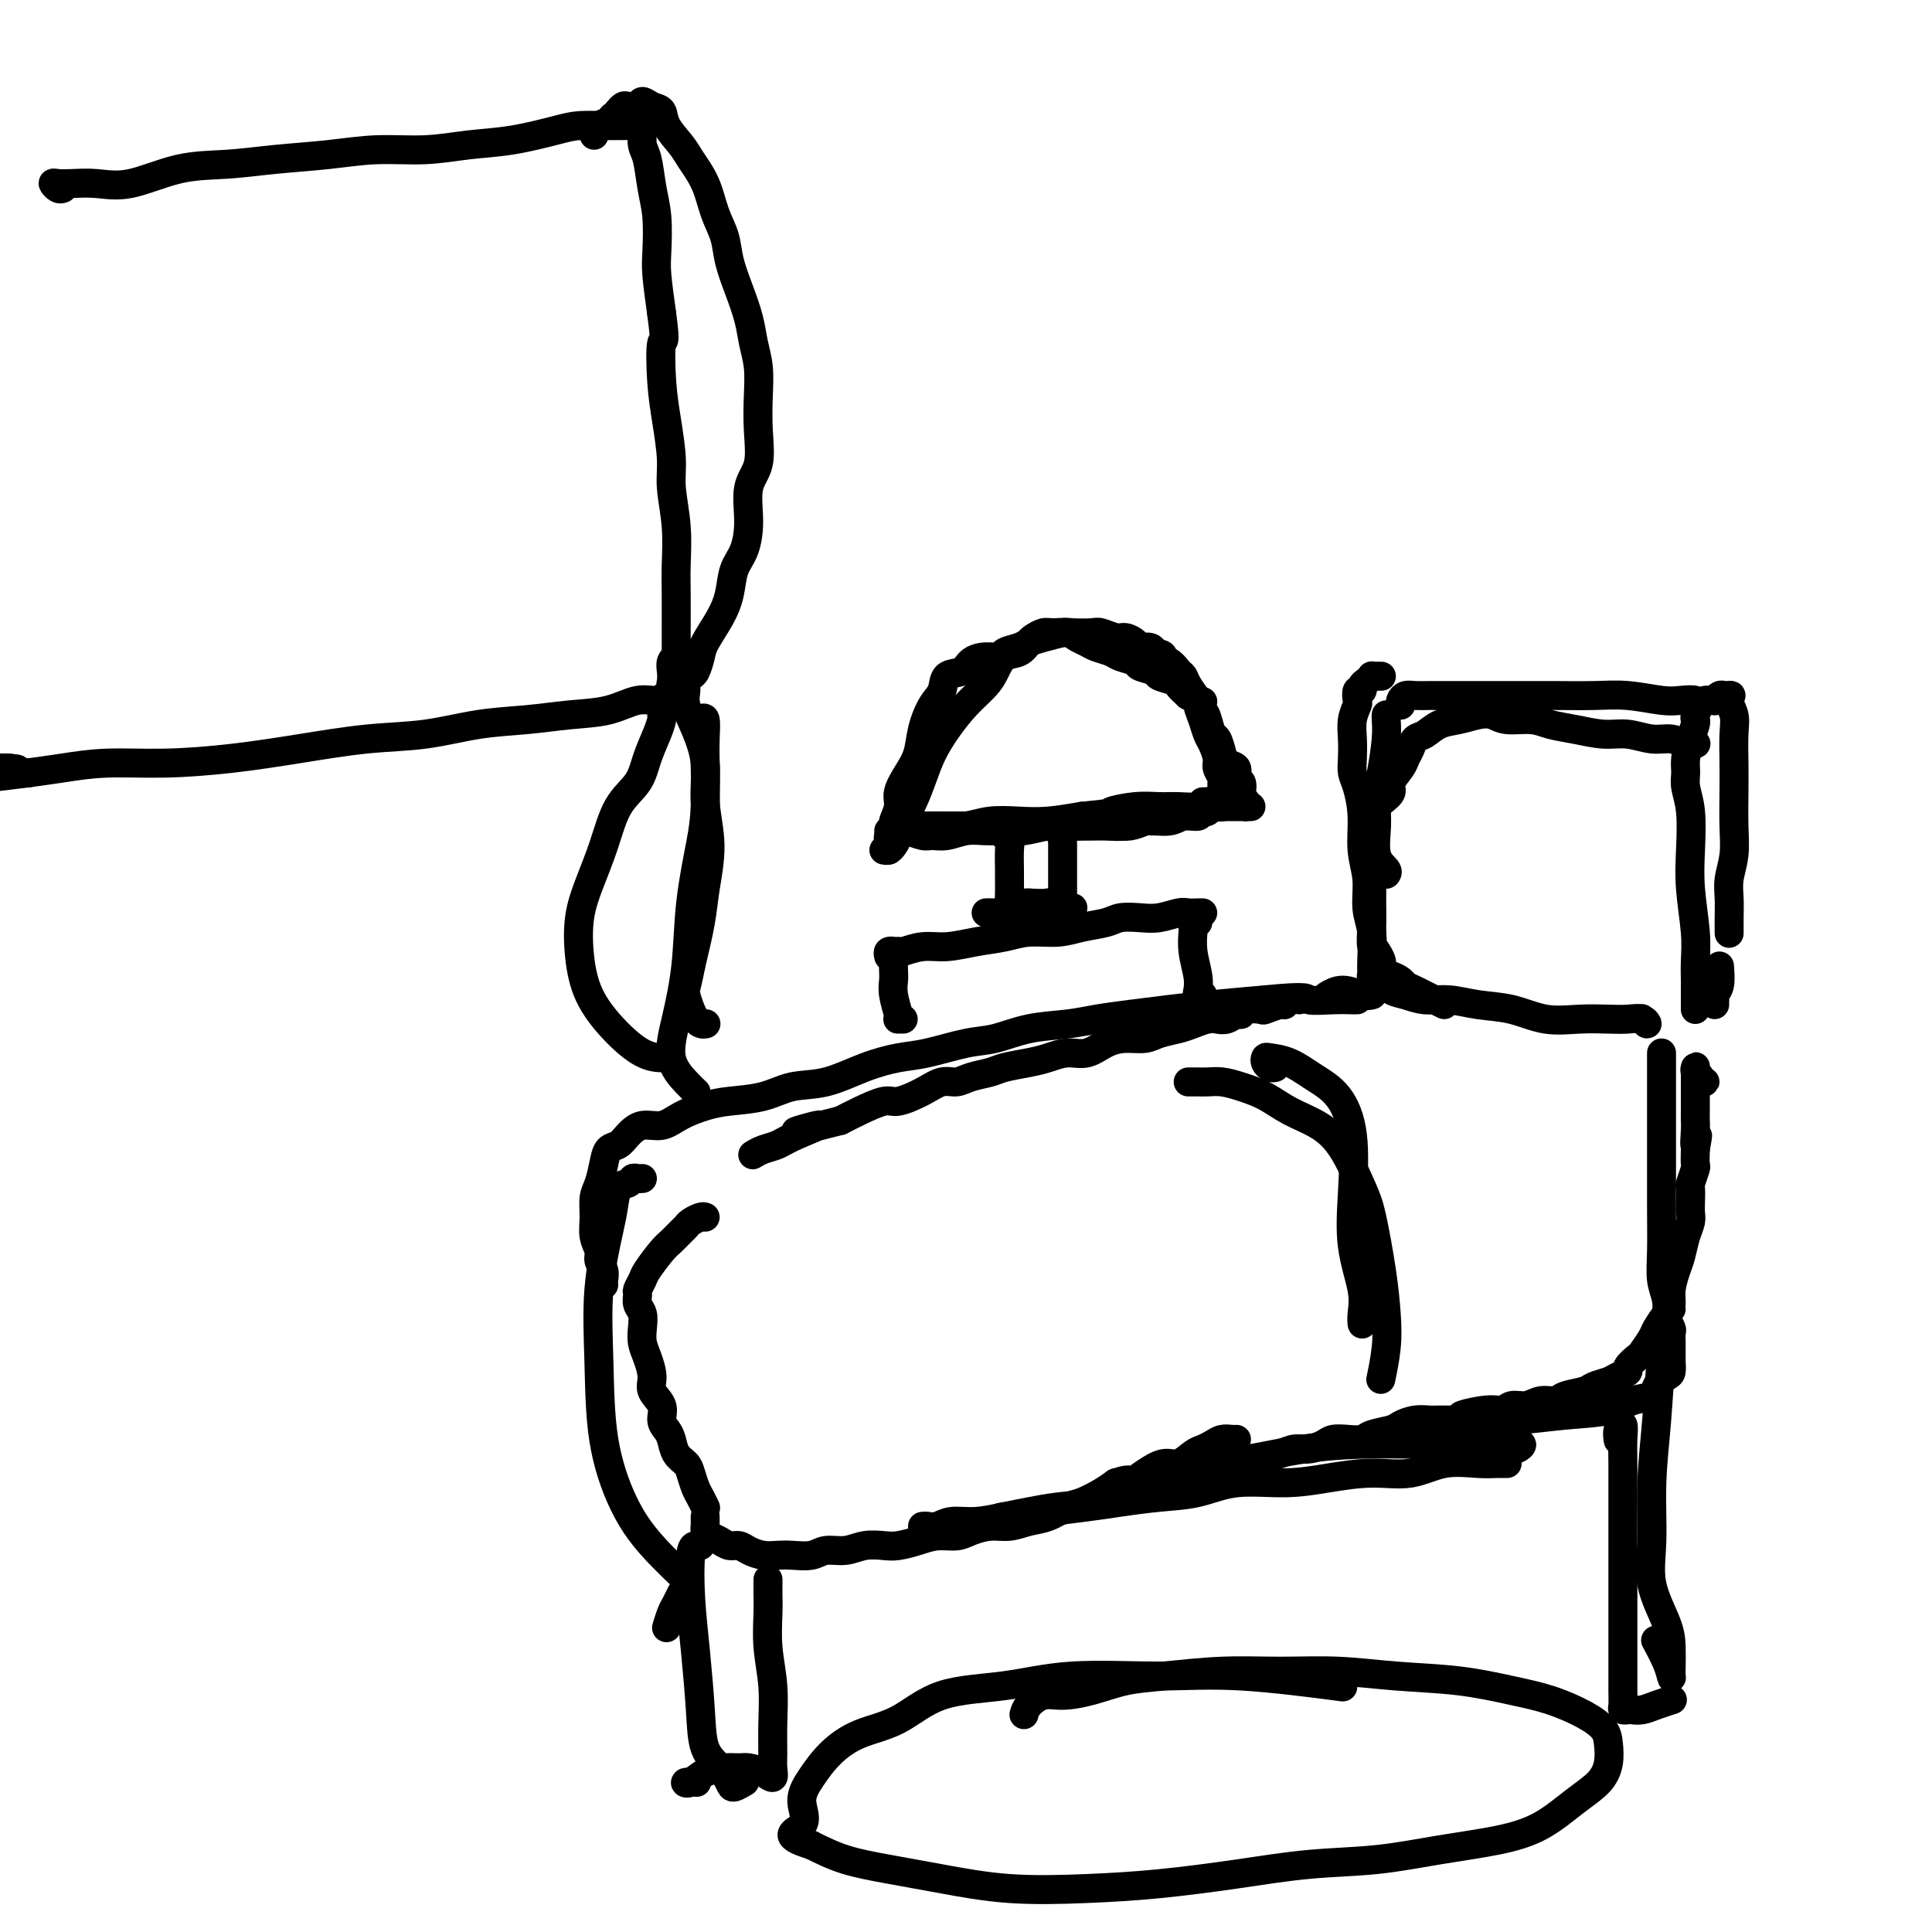 <svg viewBox='0 0 400 400' version='1.1' xmlns='http://www.w3.org/2000/svg' xmlns:xlink='http://www.w3.org/1999/xlink'><g fill='none' stroke='#000000' stroke-width='6' stroke-linecap='round' stroke-linejoin='round'><path d='M285,203c0.114,-0.409 0.228,-0.818 0,-1c-0.228,-0.182 -0.797,-0.136 -1,0c-0.203,0.136 -0.039,0.362 0,0c0.039,-0.362 -0.046,-1.312 0,-3c0.046,-1.688 0.223,-4.116 0,-6c-0.223,-1.884 -0.847,-3.225 -1,-5c-0.153,-1.775 0.166,-3.984 0,-6c-0.166,-2.016 -0.815,-3.841 -1,-6c-0.185,-2.159 0.094,-4.653 0,-7c-0.094,-2.347 -0.562,-4.546 -1,-6c-0.438,-1.454 -0.846,-2.162 -1,-3c-0.154,-0.838 -0.055,-1.806 0,-3c0.055,-1.194 0.066,-2.615 0,-4c-0.066,-1.385 -0.210,-2.734 0,-4c0.210,-1.266 0.773,-2.447 1,-3c0.227,-0.553 0.116,-0.477 0,-1c-0.116,-0.523 -0.237,-1.647 0,-2c0.237,-0.353 0.833,0.063 1,0c0.167,-0.063 -0.096,-0.605 0,-1c0.096,-0.395 0.551,-0.642 1,-1c0.449,-0.358 0.891,-0.828 1,-1c0.109,-0.172 -0.115,-0.046 0,0c0.115,0.046 0.569,0.012 1,0c0.431,-0.012 0.837,-0.004 1,0c0.163,0.004 0.081,0.002 0,0'/><path d='M287,148c-0.022,0.141 -0.044,0.282 0,1c0.044,0.718 0.153,2.012 0,4c-0.153,1.988 -0.569,4.669 -1,7c-0.431,2.331 -0.876,4.313 -1,6c-0.124,1.687 0.072,3.079 0,5c-0.072,1.921 -0.411,4.371 0,6c0.411,1.629 1.572,2.439 2,3c0.428,0.561 0.122,0.875 0,1c-0.122,0.125 -0.061,0.063 0,0'/><path d='M285,178c-0.423,0.594 -0.846,1.188 -1,2c-0.154,0.812 -0.037,1.841 0,3c0.037,1.159 -0.004,2.449 0,4c0.004,1.551 0.054,3.365 0,5c-0.054,1.635 -0.211,3.093 0,4c0.211,0.907 0.788,1.264 1,2c0.212,0.736 0.057,1.852 0,2c-0.057,0.148 -0.016,-0.672 0,-1c0.016,-0.328 0.008,-0.164 0,0'/><path d='M285,197c-0.113,-0.174 -0.226,-0.348 0,0c0.226,0.348 0.793,1.217 1,2c0.207,0.783 0.056,1.480 0,2c-0.056,0.520 -0.016,0.863 0,1c0.016,0.137 0.008,0.069 0,0'/><path d='M351,209c-0.000,-0.446 -0.000,-0.893 0,-1c0.000,-0.107 0.000,0.124 0,0c-0.000,-0.124 -0.000,-0.605 0,-1c0.000,-0.395 0.001,-0.706 0,-1c-0.001,-0.294 -0.004,-0.572 0,-1c0.004,-0.428 0.015,-1.006 0,-2c-0.015,-0.994 -0.056,-2.404 0,-4c0.056,-1.596 0.207,-3.379 0,-6c-0.207,-2.621 -0.773,-6.081 -1,-9c-0.227,-2.919 -0.114,-5.298 0,-8c0.114,-2.702 0.229,-5.727 0,-8c-0.229,-2.273 -0.804,-3.793 -1,-5c-0.196,-1.207 -0.014,-2.102 0,-3c0.014,-0.898 -0.141,-1.798 0,-3c0.141,-1.202 0.577,-2.707 1,-4c0.423,-1.293 0.834,-2.375 1,-3c0.166,-0.625 0.086,-0.794 0,-1c-0.086,-0.206 -0.177,-0.448 0,-1c0.177,-0.552 0.621,-1.415 1,-2c0.379,-0.585 0.693,-0.893 1,-1c0.307,-0.107 0.607,-0.015 1,0c0.393,0.015 0.879,-0.049 1,0c0.121,0.049 -0.122,0.209 0,0c0.122,-0.209 0.610,-0.787 1,-1c0.390,-0.213 0.683,-0.061 1,0c0.317,0.061 0.659,0.030 1,0'/><path d='M358,144c0.868,-0.221 0.036,0.227 0,1c-0.036,0.773 0.722,1.871 1,3c0.278,1.129 0.075,2.289 0,4c-0.075,1.711 -0.024,3.973 0,6c0.024,2.027 0.021,3.819 0,6c-0.021,2.181 -0.058,4.750 0,7c0.058,2.250 0.212,4.180 0,6c-0.212,1.820 -0.789,3.531 -1,5c-0.211,1.469 -0.057,2.695 0,4c0.057,1.305 0.015,2.690 0,4c-0.015,1.310 -0.004,2.545 0,3c0.004,0.455 0.001,0.130 0,0c-0.001,-0.130 -0.001,-0.065 0,0'/><path d='M356,200c0.113,1.497 0.226,2.994 0,4c-0.226,1.006 -0.793,1.520 -1,2c-0.207,0.480 -0.056,0.927 0,1c0.056,0.073 0.015,-0.228 0,0c-0.015,0.228 -0.004,0.984 0,1c0.004,0.016 0.001,-0.710 0,-1c-0.001,-0.290 -0.001,-0.145 0,0'/><path d='M299,208c-0.664,-0.333 -1.329,-0.666 -2,-1c-0.671,-0.334 -1.349,-0.668 -2,-1c-0.651,-0.332 -1.274,-0.662 -2,-1c-0.726,-0.338 -1.556,-0.682 -2,-1c-0.444,-0.318 -0.501,-0.608 -1,-1c-0.499,-0.392 -1.441,-0.886 -2,-1c-0.559,-0.114 -0.736,0.154 -1,0c-0.264,-0.154 -0.615,-0.728 -1,-1c-0.385,-0.272 -0.802,-0.242 -1,0c-0.198,0.242 -0.175,0.696 0,1c0.175,0.304 0.502,0.459 1,1c0.498,0.541 1.166,1.469 2,2c0.834,0.531 1.834,0.666 3,1c1.166,0.334 2.497,0.868 4,1c1.503,0.132 3.177,-0.136 5,0c1.823,0.136 3.796,0.677 6,1c2.204,0.323 4.638,0.427 7,1c2.362,0.573 4.653,1.616 7,2c2.347,0.384 4.749,0.108 7,0c2.251,-0.108 4.351,-0.047 6,0c1.649,0.047 2.848,0.079 4,0c1.152,-0.079 2.256,-0.270 3,0c0.744,0.270 1.127,1.000 1,1c-0.127,-0.000 -0.765,-0.731 -1,-1c-0.235,-0.269 -0.067,-0.077 0,0c0.067,0.077 0.034,0.038 0,0'/><path d='M269,207c-0.739,-0.121 -1.477,-0.242 -2,0c-0.523,0.242 -0.830,0.848 -1,1c-0.170,0.152 -0.203,-0.152 -1,0c-0.797,0.152 -2.359,0.758 -3,1c-0.641,0.242 -0.360,0.121 -1,0c-0.640,-0.121 -2.202,-0.243 -3,0c-0.798,0.243 -0.832,0.849 -1,1c-0.168,0.151 -0.471,-0.153 -1,0c-0.529,0.153 -1.284,0.762 -2,1c-0.716,0.238 -1.392,0.105 -2,0c-0.608,-0.105 -1.148,-0.182 -2,0c-0.852,0.182 -2.016,0.623 -3,1c-0.984,0.377 -1.788,0.691 -3,1c-1.212,0.309 -2.830,0.612 -4,1c-1.170,0.388 -1.891,0.860 -3,1c-1.109,0.140 -2.607,-0.050 -4,0c-1.393,0.050 -2.681,0.342 -4,1c-1.319,0.658 -2.668,1.682 -4,2c-1.332,0.318 -2.648,-0.069 -4,0c-1.352,0.069 -2.739,0.596 -4,1c-1.261,0.404 -2.396,0.687 -4,1c-1.604,0.313 -3.678,0.657 -5,1c-1.322,0.343 -1.892,0.686 -3,1c-1.108,0.314 -2.755,0.600 -4,1c-1.245,0.400 -2.088,0.915 -3,1c-0.912,0.085 -1.892,-0.258 -3,0c-1.108,0.258 -2.344,1.119 -4,2c-1.656,0.881 -3.733,1.783 -5,2c-1.267,0.217 -1.726,-0.249 -3,0c-1.274,0.249 -3.364,1.214 -5,2c-1.636,0.786 -2.818,1.393 -4,2'/><path d='M174,232c-15.641,4.002 -7.242,1.507 -5,1c2.242,-0.507 -1.673,0.975 -4,2c-2.327,1.025 -3.067,1.594 -4,2c-0.933,0.406 -2.059,0.648 -3,1c-0.941,0.352 -1.697,0.815 -2,1c-0.303,0.185 -0.151,0.093 0,0'/><path d='M146,252c-0.222,-0.087 -0.444,-0.175 -1,0c-0.556,0.175 -1.446,0.611 -2,1c-0.554,0.389 -0.772,0.731 -1,1c-0.228,0.269 -0.466,0.466 -1,1c-0.534,0.534 -1.362,1.404 -2,2c-0.638,0.596 -1.085,0.918 -2,2c-0.915,1.082 -2.299,2.923 -3,4c-0.701,1.077 -0.720,1.390 -1,2c-0.280,0.610 -0.821,1.517 -1,2c-0.179,0.483 0.004,0.541 0,1c-0.004,0.459 -0.195,1.318 0,2c0.195,0.682 0.774,1.186 1,2c0.226,0.814 0.097,1.936 0,3c-0.097,1.064 -0.162,2.070 0,3c0.162,0.930 0.550,1.786 1,3c0.450,1.214 0.961,2.787 1,4c0.039,1.213 -0.393,2.067 0,3c0.393,0.933 1.610,1.944 2,3c0.390,1.056 -0.046,2.156 0,3c0.046,0.844 0.576,1.432 1,2c0.424,0.568 0.744,1.115 1,2c0.256,0.885 0.450,2.110 1,3c0.550,0.890 1.458,1.447 2,2c0.542,0.553 0.720,1.101 1,2c0.280,0.899 0.664,2.150 1,3c0.336,0.850 0.626,1.300 1,2c0.374,0.700 0.831,1.650 1,2c0.169,0.350 0.048,0.100 0,0c-0.048,-0.100 -0.024,-0.050 0,0'/><path d='M146,314c0.001,0.303 0.003,0.606 0,1c-0.003,0.394 -0.009,0.879 0,1c0.009,0.121 0.033,-0.121 0,0c-0.033,0.121 -0.122,0.606 0,1c0.122,0.394 0.455,0.697 1,1c0.545,0.303 1.304,0.607 2,1c0.696,0.393 1.330,0.876 2,1c0.670,0.124 1.374,-0.111 2,0c0.626,0.111 1.172,0.567 2,1c0.828,0.433 1.939,0.844 3,1c1.061,0.156 2.072,0.057 3,0c0.928,-0.057 1.773,-0.072 3,0c1.227,0.072 2.835,0.229 4,0c1.165,-0.229 1.886,-0.845 3,-1c1.114,-0.155 2.622,0.152 4,0c1.378,-0.152 2.626,-0.763 4,-1c1.374,-0.237 2.875,-0.101 4,0c1.125,0.101 1.875,0.168 3,0c1.125,-0.168 2.625,-0.571 4,-1c1.375,-0.429 2.625,-0.885 4,-1c1.375,-0.115 2.874,0.109 4,0c1.126,-0.109 1.879,-0.553 3,-1c1.121,-0.447 2.611,-0.897 4,-1c1.389,-0.103 2.678,0.142 4,0c1.322,-0.142 2.679,-0.671 4,-1c1.321,-0.329 2.608,-0.458 4,-1c1.392,-0.542 2.889,-1.496 4,-2c1.111,-0.504 1.838,-0.559 3,-1c1.162,-0.441 2.761,-1.269 4,-2c1.239,-0.731 2.120,-1.366 3,-2'/><path d='M231,307c3.956,-1.306 2.845,-0.069 3,0c0.155,0.069 1.574,-1.028 3,-2c1.426,-0.972 2.857,-1.818 4,-2c1.143,-0.182 1.997,0.301 3,0c1.003,-0.301 2.156,-1.387 3,-2c0.844,-0.613 1.379,-0.753 2,-1c0.621,-0.247 1.329,-0.602 2,-1c0.671,-0.398 1.303,-0.839 2,-1c0.697,-0.161 1.457,-0.043 2,0c0.543,0.043 0.869,0.012 1,0c0.131,-0.012 0.065,-0.006 0,0'/><path d='M191,316c0.257,-0.032 0.515,-0.064 1,0c0.485,0.064 1.198,0.225 2,0c0.802,-0.225 1.692,-0.834 3,-1c1.308,-0.166 3.035,0.111 5,0c1.965,-0.111 4.169,-0.611 6,-1c1.831,-0.389 3.289,-0.667 5,-1c1.711,-0.333 3.675,-0.719 6,-1c2.325,-0.281 5.012,-0.455 7,-1c1.988,-0.545 3.277,-1.459 5,-2c1.723,-0.541 3.882,-0.708 6,-1c2.118,-0.292 4.197,-0.708 6,-1c1.803,-0.292 3.329,-0.459 5,-1c1.671,-0.541 3.486,-1.455 5,-2c1.514,-0.545 2.726,-0.720 4,-1c1.274,-0.280 2.610,-0.666 4,-1c1.390,-0.334 2.833,-0.615 4,-1c1.167,-0.385 2.059,-0.874 3,-1c0.941,-0.126 1.933,0.111 3,0c1.067,-0.111 2.209,-0.568 3,-1c0.791,-0.432 1.231,-0.837 2,-1c0.769,-0.163 1.868,-0.085 3,0c1.132,0.085 2.298,0.177 3,0c0.702,-0.177 0.941,-0.622 2,-1c1.059,-0.378 2.939,-0.690 4,-1c1.061,-0.310 1.304,-0.619 2,-1c0.696,-0.381 1.844,-0.834 3,-1c1.156,-0.166 2.320,-0.044 3,0c0.680,0.044 0.875,0.012 1,0c0.125,-0.012 0.178,-0.003 1,0c0.822,0.003 2.411,0.002 4,0'/><path d='M302,294c17.502,-3.565 5.756,-1.476 2,-1c-3.756,0.476 0.476,-0.661 3,-1c2.524,-0.339 3.338,0.120 4,0c0.662,-0.120 1.172,-0.820 2,-1c0.828,-0.180 1.973,0.159 3,0c1.027,-0.159 1.937,-0.816 3,-1c1.063,-0.184 2.281,0.105 3,0c0.719,-0.105 0.940,-0.606 2,-1c1.060,-0.394 2.957,-0.683 4,-1c1.043,-0.317 1.230,-0.661 2,-1c0.770,-0.339 2.122,-0.672 3,-1c0.878,-0.328 1.281,-0.649 2,-1c0.719,-0.351 1.755,-0.731 2,-1c0.245,-0.269 -0.300,-0.427 0,-1c0.300,-0.573 1.446,-1.561 2,-2c0.554,-0.439 0.517,-0.330 1,-1c0.483,-0.670 1.488,-2.121 2,-3c0.512,-0.879 0.533,-1.187 1,-2c0.467,-0.813 1.382,-2.131 2,-3c0.618,-0.869 0.939,-1.289 1,-2c0.061,-0.711 -0.138,-1.713 0,-3c0.138,-1.287 0.611,-2.859 1,-4c0.389,-1.141 0.693,-1.851 1,-3c0.307,-1.149 0.619,-2.736 1,-4c0.381,-1.264 0.833,-2.206 1,-3c0.167,-0.794 0.048,-1.439 0,-2c-0.048,-0.561 -0.027,-1.038 0,-2c0.027,-0.962 0.060,-2.410 0,-3c-0.060,-0.590 -0.212,-0.323 0,-1c0.212,-0.677 0.788,-2.298 1,-3c0.212,-0.702 0.061,-0.486 0,-1c-0.061,-0.514 -0.030,-1.757 0,-3'/><path d='M351,238c0.928,-5.330 0.249,-1.655 0,-1c-0.249,0.655 -0.067,-1.711 0,-3c0.067,-1.289 0.018,-1.501 0,-2c-0.018,-0.499 -0.005,-1.286 0,-2c0.005,-0.714 0.001,-1.357 0,-2c-0.001,-0.643 -0.000,-1.286 0,-2c0.000,-0.714 0.000,-1.499 0,-2c-0.000,-0.501 -0.001,-0.720 0,-1c0.001,-0.280 0.004,-0.622 0,-1c-0.004,-0.378 -0.017,-0.791 0,-1c0.017,-0.209 0.062,-0.214 0,0c-0.062,0.214 -0.230,0.646 0,1c0.230,0.354 0.860,0.631 1,1c0.140,0.369 -0.210,0.831 0,1c0.210,0.169 0.980,0.046 1,0c0.020,-0.046 -0.708,-0.013 -1,0c-0.292,0.013 -0.146,0.007 0,0'/><path d='M351,225c0.000,-0.111 0.000,-0.222 0,0c0.000,0.222 0.000,0.778 0,1c0.000,0.222 0.000,0.111 0,0'/><path d='M346,271c-0.447,0.182 -0.894,0.363 -1,1c-0.106,0.637 0.130,1.728 0,3c-0.130,1.272 -0.626,2.724 -1,6c-0.374,3.276 -0.626,8.374 -1,13c-0.374,4.626 -0.871,8.778 -1,13c-0.129,4.222 0.109,8.514 0,12c-0.109,3.486 -0.565,6.167 0,9c0.565,2.833 2.152,5.819 3,8c0.848,2.181 0.958,3.558 1,5c0.042,1.442 0.018,2.950 0,4c-0.018,1.050 -0.030,1.643 0,2c0.030,0.357 0.101,0.477 0,0c-0.101,-0.477 -0.373,-1.552 -1,-3c-0.627,-1.448 -1.608,-3.271 -2,-4c-0.392,-0.729 -0.196,-0.365 0,0'/><path d='M335,298c0.030,0.178 0.061,0.357 0,0c-0.061,-0.357 -0.212,-1.249 0,-2c0.212,-0.751 0.789,-1.360 1,-1c0.211,0.360 0.057,1.690 0,3c-0.057,1.310 -0.015,2.598 0,5c0.015,2.402 0.004,5.916 0,9c-0.004,3.084 -0.001,5.739 0,9c0.001,3.261 0.001,7.129 0,10c-0.001,2.871 -0.001,4.745 0,7c0.001,2.255 0.003,4.892 0,7c-0.003,2.108 -0.013,3.689 0,5c0.013,1.311 0.047,2.352 0,3c-0.047,0.648 -0.176,0.903 0,1c0.176,0.097 0.657,0.036 1,0c0.343,-0.036 0.547,-0.048 1,0c0.453,0.048 1.155,0.157 2,0c0.845,-0.157 1.835,-0.578 3,-1c1.165,-0.422 2.506,-0.844 3,-1c0.494,-0.156 0.141,-0.044 0,0c-0.141,0.044 -0.071,0.022 0,0'/><path d='M138,337c0.339,-1.101 0.679,-2.202 1,-3c0.321,-0.798 0.625,-1.292 1,-2c0.375,-0.708 0.821,-1.631 1,-2c0.179,-0.369 0.089,-0.185 0,0'/><path d='M145,320c-0.316,-0.021 -0.631,-0.042 -1,0c-0.369,0.042 -0.791,0.146 -1,2c-0.209,1.854 -0.204,5.458 0,9c0.204,3.542 0.608,7.022 1,11c0.392,3.978 0.772,8.454 1,12c0.228,3.546 0.303,6.162 1,8c0.697,1.838 2.015,2.899 3,4c0.985,1.101 1.635,2.244 2,3c0.365,0.756 0.444,1.127 1,1c0.556,-0.127 1.587,-0.750 2,-1c0.413,-0.250 0.206,-0.125 0,0'/><path d='M159,327c0.002,0.274 0.004,0.548 0,1c-0.004,0.452 -0.015,1.081 0,2c0.015,0.919 0.057,2.130 0,4c-0.057,1.870 -0.212,4.401 0,7c0.212,2.599 0.790,5.265 1,8c0.210,2.735 0.051,5.539 0,8c-0.051,2.461 0.005,4.579 0,6c-0.005,1.421 -0.069,2.146 0,3c0.069,0.854 0.273,1.836 0,2c-0.273,0.164 -1.024,-0.490 -2,-1c-0.976,-0.510 -2.176,-0.875 -3,-1c-0.824,-0.125 -1.270,-0.009 -2,0c-0.730,0.009 -1.743,-0.089 -3,0c-1.257,0.089 -2.757,0.364 -4,1c-1.243,0.636 -2.230,1.635 -3,2c-0.770,0.365 -1.323,0.098 -1,0c0.323,-0.098 1.521,-0.028 2,0c0.479,0.028 0.240,0.014 0,0'/><path d='M125,266c-0.033,-0.245 -0.065,-0.491 0,-1c0.065,-0.509 0.228,-1.283 0,-2c-0.228,-0.717 -0.846,-1.378 -1,-2c-0.154,-0.622 0.158,-1.204 0,-2c-0.158,-0.796 -0.785,-1.805 -1,-3c-0.215,-1.195 -0.017,-2.576 0,-4c0.017,-1.424 -0.147,-2.892 0,-4c0.147,-1.108 0.605,-1.858 1,-3c0.395,-1.142 0.727,-2.678 1,-4c0.273,-1.322 0.488,-2.430 1,-3c0.512,-0.570 1.321,-0.603 2,-1c0.679,-0.397 1.227,-1.157 2,-2c0.773,-0.843 1.772,-1.770 3,-2c1.228,-0.230 2.687,0.238 4,0c1.313,-0.238 2.481,-1.181 4,-2c1.519,-0.819 3.390,-1.513 5,-2c1.610,-0.487 2.960,-0.767 5,-1c2.040,-0.233 4.772,-0.420 7,-1c2.228,-0.580 3.954,-1.555 6,-2c2.046,-0.445 4.412,-0.361 7,-1c2.588,-0.639 5.397,-2.001 8,-3c2.603,-0.999 5.001,-1.633 7,-2c1.999,-0.367 3.601,-0.465 6,-1c2.399,-0.535 5.595,-1.505 8,-2c2.405,-0.495 4.020,-0.514 6,-1c1.980,-0.486 4.326,-1.440 7,-2c2.674,-0.560 5.677,-0.727 8,-1c2.323,-0.273 3.968,-0.650 6,-1c2.032,-0.350 4.452,-0.671 7,-1c2.548,-0.329 5.224,-0.665 8,-1c2.776,-0.335 5.650,-0.667 9,-1c3.350,-0.333 7.175,-0.666 11,-1'/><path d='M262,207c9.376,-0.928 8.316,-0.249 9,0c0.684,0.249 3.111,0.067 5,0c1.889,-0.067 3.239,-0.018 4,0c0.761,0.018 0.932,0.005 1,0c0.068,-0.005 0.034,-0.003 0,0'/><path d='M275,206c-0.234,0.144 -0.469,0.287 0,0c0.469,-0.287 1.641,-1.005 3,-1c1.359,0.005 2.904,0.732 4,1c1.096,0.268 1.742,0.077 2,0c0.258,-0.077 0.129,-0.038 0,0'/><path d='M133,244c-0.325,0.029 -0.651,0.059 -1,0c-0.349,-0.059 -0.722,-0.206 -1,0c-0.278,0.206 -0.460,0.765 -1,1c-0.540,0.235 -1.437,0.148 -2,1c-0.563,0.852 -0.791,2.644 -1,4c-0.209,1.356 -0.399,2.275 -1,5c-0.601,2.725 -1.613,7.257 -2,12c-0.387,4.743 -0.148,9.696 0,15c0.148,5.304 0.205,10.960 1,16c0.795,5.040 2.326,9.464 4,13c1.674,3.536 3.489,6.183 6,9c2.511,2.817 5.717,5.805 7,7c1.283,1.195 0.641,0.598 0,0'/><path d='M246,224c0.352,0.001 0.704,0.003 1,0c0.296,-0.003 0.536,-0.010 1,0c0.464,0.010 1.154,0.036 2,0c0.846,-0.036 1.849,-0.135 3,0c1.151,0.135 2.449,0.503 4,1c1.551,0.497 3.353,1.123 5,2c1.647,0.877 3.137,2.006 5,3c1.863,0.994 4.099,1.851 6,3c1.901,1.149 3.465,2.588 5,5c1.535,2.412 3.039,5.798 4,8c0.961,2.202 1.378,3.221 2,6c0.622,2.779 1.448,7.316 2,11c0.552,3.684 0.828,6.513 1,9c0.172,2.487 0.239,4.631 0,7c-0.239,2.369 -0.782,4.963 -1,6c-0.218,1.037 -0.109,0.519 0,0'/><path d='M284,175c-0.012,-0.554 -0.023,-1.107 0,-2c0.023,-0.893 0.081,-2.125 0,-3c-0.081,-0.875 -0.302,-1.393 0,-2c0.302,-0.607 1.128,-1.303 2,-2c0.872,-0.697 1.792,-1.394 2,-2c0.208,-0.606 -0.296,-1.122 0,-2c0.296,-0.878 1.391,-2.118 2,-3c0.609,-0.882 0.732,-1.406 1,-2c0.268,-0.594 0.682,-1.258 1,-2c0.318,-0.742 0.539,-1.561 1,-2c0.461,-0.439 1.163,-0.497 2,-1c0.837,-0.503 1.811,-1.451 3,-2c1.189,-0.549 2.593,-0.698 4,-1c1.407,-0.302 2.815,-0.757 4,-1c1.185,-0.243 2.145,-0.273 3,0c0.855,0.273 1.603,0.848 3,1c1.397,0.152 3.443,-0.118 5,0c1.557,0.118 2.625,0.624 4,1c1.375,0.376 3.057,0.622 5,1c1.943,0.378 4.148,0.890 6,1c1.852,0.110 3.351,-0.181 5,0c1.649,0.181 3.447,0.833 5,1c1.553,0.167 2.861,-0.151 4,0c1.139,0.151 2.109,0.773 3,1c0.891,0.227 1.701,0.061 2,0c0.299,-0.061 0.085,-0.017 0,0c-0.085,0.017 -0.043,0.009 0,0'/><path d='M290,146c-0.069,-0.309 -0.137,-0.619 0,-1c0.137,-0.381 0.481,-0.834 1,-1c0.519,-0.166 1.213,-0.044 2,0c0.787,0.044 1.667,0.012 3,0c1.333,-0.012 3.121,-0.003 5,0c1.879,0.003 3.851,-0.000 6,0c2.149,0.000 4.476,0.004 7,0c2.524,-0.004 5.245,-0.015 8,0c2.755,0.015 5.544,0.056 8,0c2.456,-0.056 4.577,-0.207 7,0c2.423,0.207 5.146,0.774 7,1c1.854,0.226 2.837,0.112 4,0c1.163,-0.112 2.505,-0.223 3,0c0.495,0.223 0.141,0.778 0,1c-0.141,0.222 -0.071,0.111 0,0'/><path d='M264,221c-0.311,0.084 -0.622,0.167 -1,0c-0.378,-0.167 -0.822,-0.586 -1,-1c-0.178,-0.414 -0.088,-0.823 0,-1c0.088,-0.177 0.175,-0.122 1,0c0.825,0.122 2.390,0.310 4,1c1.610,0.690 3.267,1.882 5,3c1.733,1.118 3.544,2.164 5,4c1.456,1.836 2.558,4.463 3,8c0.442,3.537 0.223,7.985 0,12c-0.223,4.015 -0.452,7.598 0,11c0.452,3.402 1.585,6.623 2,9c0.415,2.377 0.112,3.909 0,5c-0.112,1.091 -0.032,1.740 0,2c0.032,0.260 0.016,0.130 0,0'/><path d='M344,218c0.000,0.463 0.000,0.927 0,1c-0.000,0.073 -0.000,-0.244 0,0c0.000,0.244 0.000,1.051 0,2c-0.000,0.949 -0.000,2.042 0,3c0.000,0.958 0.000,1.780 0,3c-0.000,1.220 -0.001,2.836 0,5c0.001,2.164 0.004,4.875 0,8c-0.004,3.125 -0.015,6.662 0,10c0.015,3.338 0.056,6.476 0,9c-0.056,2.524 -0.207,4.435 0,6c0.207,1.565 0.774,2.785 1,4c0.226,1.215 0.113,2.424 0,3c-0.113,0.576 -0.227,0.520 0,1c0.227,0.480 0.793,1.495 1,2c0.207,0.505 0.055,0.501 0,1c-0.055,0.499 -0.014,1.499 0,2c0.014,0.501 0.002,0.501 0,1c-0.002,0.499 0.006,1.498 0,2c-0.006,0.502 -0.027,0.506 0,1c0.027,0.494 0.100,1.479 0,2c-0.100,0.521 -0.375,0.577 -1,1c-0.625,0.423 -1.601,1.212 -2,2c-0.399,0.788 -0.221,1.574 -1,2c-0.779,0.426 -2.514,0.492 -4,1c-1.486,0.508 -2.721,1.456 -5,2c-2.279,0.544 -5.600,0.682 -9,1c-3.400,0.318 -6.877,0.816 -10,1c-3.123,0.184 -5.892,0.052 -7,0c-1.108,-0.052 -0.554,-0.026 0,0'/><path d='M208,314c-1.228,0.203 -2.456,0.407 1,0c3.456,-0.407 11.596,-1.423 16,-2c4.404,-0.577 5.074,-0.714 7,-1c1.926,-0.286 5.110,-0.720 8,-1c2.890,-0.280 5.488,-0.405 8,-1c2.512,-0.595 4.939,-1.660 8,-2c3.061,-0.340 6.756,0.045 10,0c3.244,-0.045 6.037,-0.520 9,-1c2.963,-0.480 6.095,-0.966 9,-1c2.905,-0.034 5.581,0.383 8,0c2.419,-0.383 4.580,-1.567 7,-2c2.420,-0.433 5.100,-0.116 7,0c1.900,0.116 3.020,0.031 4,0c0.980,-0.031 1.819,-0.008 2,0c0.181,0.008 -0.298,0.002 -1,0c-0.702,-0.002 -1.629,-0.001 -2,0c-0.371,0.001 -0.185,0.000 0,0'/><path d='M248,303c0.083,0.397 0.166,0.793 0,1c-0.166,0.207 -0.580,0.223 0,0c0.580,-0.223 2.154,-0.687 4,-1c1.846,-0.313 3.963,-0.476 7,-1c3.037,-0.524 6.994,-1.408 11,-2c4.006,-0.592 8.063,-0.892 12,-1c3.937,-0.108 7.756,-0.025 11,0c3.244,0.025 5.913,-0.007 9,0c3.087,0.007 6.592,0.054 9,0c2.408,-0.054 3.717,-0.210 4,0c0.283,0.210 -0.462,0.787 -1,1c-0.538,0.213 -0.868,0.061 -1,0c-0.132,-0.061 -0.066,-0.030 0,0'/><path d='M212,355c0.168,-0.615 0.335,-1.229 1,-2c0.665,-0.771 1.827,-1.698 3,-2c1.173,-0.302 2.357,0.020 4,0c1.643,-0.020 3.747,-0.383 6,-1c2.253,-0.617 4.657,-1.487 7,-2c2.343,-0.513 4.627,-0.670 8,-1c3.373,-0.330 7.836,-0.832 12,-1c4.164,-0.168 8.029,-0.000 12,0c3.971,0.000 8.047,-0.167 12,0c3.953,0.167 7.782,0.666 12,1c4.218,0.334 8.825,0.501 13,1c4.175,0.499 7.917,1.329 11,2c3.083,0.671 5.507,1.183 8,2c2.493,0.817 5.056,1.940 7,3c1.944,1.060 3.267,2.056 4,3c0.733,0.944 0.874,1.835 1,3c0.126,1.165 0.237,2.605 0,4c-0.237,1.395 -0.823,2.743 -2,4c-1.177,1.257 -2.945,2.421 -5,4c-2.055,1.579 -4.399,3.574 -7,5c-2.601,1.426 -5.461,2.283 -9,3c-3.539,0.717 -7.756,1.295 -12,2c-4.244,0.705 -8.514,1.537 -13,2c-4.486,0.463 -9.187,0.556 -14,1c-4.813,0.444 -9.739,1.237 -15,2c-5.261,0.763 -10.858,1.494 -16,2c-5.142,0.506 -9.829,0.785 -15,1c-5.171,0.215 -10.825,0.364 -16,0c-5.175,-0.364 -9.872,-1.242 -14,-2c-4.128,-0.758 -7.688,-1.396 -11,-2c-3.312,-0.604 -6.375,-1.172 -9,-2c-2.625,-0.828 -4.813,-1.914 -7,-3'/><path d='M168,382c-6.776,-2.058 -3.215,-2.705 -2,-4c1.215,-1.295 0.083,-3.240 0,-5c-0.083,-1.760 0.884,-3.337 2,-5c1.116,-1.663 2.383,-3.414 4,-5c1.617,-1.586 3.584,-3.007 6,-4c2.416,-0.993 5.280,-1.558 8,-3c2.720,-1.442 5.295,-3.761 9,-5c3.705,-1.239 8.541,-1.396 13,-2c4.459,-0.604 8.543,-1.653 14,-2c5.457,-0.347 12.287,0.010 18,0c5.713,-0.010 10.307,-0.387 17,0c6.693,0.387 15.484,1.539 19,2c3.516,0.461 1.758,0.230 0,0'/><path d='M183,176c0.335,0.071 0.670,0.141 1,0c0.330,-0.141 0.655,-0.494 1,-1c0.345,-0.506 0.711,-1.166 1,-2c0.289,-0.834 0.502,-1.842 1,-3c0.498,-1.158 1.279,-2.466 2,-4c0.721,-1.534 1.380,-3.296 2,-5c0.620,-1.704 1.202,-3.351 2,-5c0.798,-1.649 1.812,-3.300 3,-5c1.188,-1.700 2.548,-3.449 4,-5c1.452,-1.551 2.995,-2.906 4,-4c1.005,-1.094 1.473,-1.928 2,-3c0.527,-1.072 1.114,-2.382 2,-3c0.886,-0.618 2.071,-0.544 3,-1c0.929,-0.456 1.604,-1.444 2,-2c0.396,-0.556 0.515,-0.682 1,-1c0.485,-0.318 1.338,-0.828 2,-1c0.662,-0.172 1.135,-0.005 2,0c0.865,0.005 2.123,-0.153 3,0c0.877,0.153 1.374,0.618 2,1c0.626,0.382 1.380,0.680 2,1c0.620,0.320 1.105,0.663 2,1c0.895,0.337 2.198,0.668 3,1c0.802,0.332 1.102,0.666 2,1c0.898,0.334 2.395,0.667 3,1c0.605,0.333 0.318,0.666 1,1c0.682,0.334 2.332,0.670 3,1c0.668,0.330 0.354,0.656 1,1c0.646,0.344 2.251,0.708 3,1c0.749,0.292 0.643,0.512 1,1c0.357,0.488 1.179,1.244 2,2'/><path d='M246,144c5.046,2.136 2.661,0.976 2,1c-0.661,0.024 0.400,1.231 1,2c0.600,0.769 0.737,1.099 1,2c0.263,0.901 0.653,2.373 1,3c0.347,0.627 0.652,0.410 1,1c0.348,0.590 0.738,1.988 1,3c0.262,1.012 0.396,1.637 1,2c0.604,0.363 1.677,0.464 2,1c0.323,0.536 -0.106,1.505 0,2c0.106,0.495 0.747,0.515 1,1c0.253,0.485 0.119,1.436 0,2c-0.119,0.564 -0.223,0.739 0,1c0.223,0.261 0.775,0.606 1,1c0.225,0.394 0.125,0.838 0,1c-0.125,0.162 -0.273,0.043 0,0c0.273,-0.043 0.968,-0.011 1,0c0.032,0.011 -0.599,0.002 -1,0c-0.401,-0.002 -0.572,0.002 -1,0c-0.428,-0.002 -1.115,-0.011 -2,0c-0.885,0.011 -1.969,0.041 -3,0c-1.031,-0.041 -2.008,-0.152 -3,0c-0.992,0.152 -1.998,0.566 -3,1c-1.002,0.434 -2.000,0.887 -3,1c-1.000,0.113 -2.003,-0.113 -3,0c-0.997,0.113 -1.988,0.566 -3,1c-1.012,0.434 -2.044,0.848 -3,1c-0.956,0.152 -1.834,0.041 -3,0c-1.166,-0.041 -2.619,-0.012 -4,0c-1.381,0.012 -2.691,0.006 -4,0'/><path d='M223,171c-6.009,0.619 -3.033,0.166 -3,0c0.033,-0.166 -2.879,-0.045 -5,0c-2.121,0.045 -3.452,0.012 -5,0c-1.548,-0.012 -3.314,-0.004 -5,0c-1.686,0.004 -3.291,0.005 -5,0c-1.709,-0.005 -3.520,-0.015 -5,0c-1.480,0.015 -2.627,0.057 -4,0c-1.373,-0.057 -2.970,-0.211 -4,0c-1.030,0.211 -1.493,0.789 -2,1c-0.507,0.211 -1.060,0.057 -1,0c0.060,-0.057 0.731,-0.016 1,0c0.269,0.016 0.134,0.008 0,0'/><path d='M184,176c-0.009,-0.324 -0.018,-0.648 0,-1c0.018,-0.352 0.061,-0.730 0,-1c-0.061,-0.270 -0.228,-0.430 0,-1c0.228,-0.570 0.851,-1.548 1,-2c0.149,-0.452 -0.178,-0.377 0,-1c0.178,-0.623 0.859,-1.943 1,-3c0.141,-1.057 -0.258,-1.851 0,-3c0.258,-1.149 1.173,-2.652 2,-4c0.827,-1.348 1.568,-2.540 2,-4c0.432,-1.460 0.557,-3.188 1,-5c0.443,-1.812 1.206,-3.707 2,-5c0.794,-1.293 1.619,-1.982 2,-3c0.381,-1.018 0.320,-2.363 1,-3c0.680,-0.637 2.103,-0.566 3,-1c0.897,-0.434 1.270,-1.373 2,-2c0.730,-0.627 1.819,-0.942 3,-1c1.181,-0.058 2.453,0.139 3,0c0.547,-0.139 0.367,-0.615 1,-1c0.633,-0.385 2.079,-0.677 3,-1c0.921,-0.323 1.318,-0.675 2,-1c0.682,-0.325 1.648,-0.624 3,-1c1.352,-0.376 3.090,-0.829 4,-1c0.910,-0.171 0.992,-0.061 2,0c1.008,0.061 2.943,0.072 4,0c1.057,-0.072 1.238,-0.225 2,0c0.762,0.225 2.106,0.830 3,1c0.894,0.170 1.339,-0.095 2,0c0.661,0.095 1.538,0.551 2,1c0.462,0.449 0.509,0.890 1,1c0.491,0.110 1.426,-0.111 2,0c0.574,0.111 0.787,0.556 1,1'/><path d='M239,135c3.073,0.814 1.256,0.850 1,1c-0.256,0.150 1.049,0.415 2,1c0.951,0.585 1.546,1.489 2,2c0.454,0.511 0.766,0.629 1,1c0.234,0.371 0.392,0.995 1,2c0.608,1.005 1.668,2.390 2,3c0.332,0.610 -0.065,0.446 0,1c0.065,0.554 0.591,1.825 1,3c0.409,1.175 0.702,2.255 1,3c0.298,0.745 0.602,1.155 1,2c0.398,0.845 0.891,2.124 1,3c0.109,0.876 -0.167,1.348 0,2c0.167,0.652 0.777,1.484 1,2c0.223,0.516 0.060,0.715 0,1c-0.060,0.285 -0.015,0.654 0,1c0.015,0.346 0.001,0.667 0,1c-0.001,0.333 0.011,0.677 0,1c-0.011,0.323 -0.044,0.626 0,1c0.044,0.374 0.167,0.818 0,1c-0.167,0.182 -0.622,0.100 -1,0c-0.378,-0.100 -0.679,-0.219 -1,0c-0.321,0.219 -0.663,0.777 -1,1c-0.337,0.223 -0.668,0.112 -1,0'/><path d='M249,168c-0.694,0.399 -0.429,0.895 -1,1c-0.571,0.105 -1.979,-0.182 -3,0c-1.021,0.182 -1.655,0.833 -3,1c-1.345,0.167 -3.402,-0.151 -5,0c-1.598,0.151 -2.737,0.772 -4,1c-1.263,0.228 -2.652,0.065 -4,0c-1.348,-0.065 -2.657,-0.032 -4,0c-1.343,0.032 -2.722,0.061 -4,0c-1.278,-0.061 -2.456,-0.214 -4,0c-1.544,0.214 -3.456,0.793 -5,1c-1.544,0.207 -2.721,0.041 -4,0c-1.279,-0.041 -2.659,0.043 -4,0c-1.341,-0.043 -2.643,-0.211 -4,0c-1.357,0.211 -2.769,0.802 -4,1c-1.231,0.198 -2.283,0.001 -3,0c-0.717,-0.001 -1.101,0.192 -2,0c-0.899,-0.192 -2.313,-0.769 -3,-1c-0.687,-0.231 -0.646,-0.115 -1,0c-0.354,0.115 -1.103,0.228 -1,0c0.103,-0.228 1.057,-0.797 2,-1c0.943,-0.203 1.875,-0.041 3,0c1.125,0.041 2.444,-0.041 4,0c1.556,0.041 3.348,0.204 5,0c1.652,-0.204 3.165,-0.776 5,-1c1.835,-0.224 3.994,-0.099 6,0c2.006,0.099 3.859,0.171 6,0c2.141,-0.171 4.571,-0.586 7,-1'/><path d='M224,169c6.693,-0.630 5.425,-0.704 6,-1c0.575,-0.296 2.994,-0.815 5,-1c2.006,-0.185 3.600,-0.035 5,0c1.400,0.035 2.607,-0.043 4,0c1.393,0.043 2.972,0.208 4,0c1.028,-0.208 1.505,-0.788 2,-1c0.495,-0.212 1.009,-0.057 1,0c-0.009,0.057 -0.541,0.015 -1,0c-0.459,-0.015 -0.845,-0.004 -1,0c-0.155,0.004 -0.077,0.002 0,0'/><path d='M208,173c0.030,-0.514 0.061,-1.028 0,-1c-0.061,0.028 -0.212,0.597 0,1c0.212,0.403 0.789,0.640 1,1c0.211,0.360 0.056,0.844 0,2c-0.056,1.156 -0.014,2.983 0,4c0.014,1.017 -0.001,1.225 0,2c0.001,0.775 0.018,2.117 0,3c-0.018,0.883 -0.071,1.309 0,2c0.071,0.691 0.266,1.649 0,2c-0.266,0.351 -0.995,0.094 -1,0c-0.005,-0.094 0.713,-0.027 1,0c0.287,0.027 0.144,0.013 0,0'/><path d='M219,172c0.423,-0.064 0.845,-0.128 1,0c0.155,0.128 0.041,0.450 0,1c-0.041,0.550 -0.011,1.330 0,2c0.011,0.670 0.003,1.231 0,2c-0.003,0.769 -0.001,1.747 0,3c0.001,1.253 0.001,2.781 0,4c-0.001,1.219 -0.002,2.128 0,3c0.002,0.872 0.006,1.708 0,2c-0.006,0.292 -0.023,0.040 0,0c0.023,-0.040 0.087,0.133 0,0c-0.087,-0.133 -0.326,-0.572 -1,-1c-0.674,-0.428 -1.785,-0.844 -2,-1c-0.215,-0.156 0.466,-0.052 0,0c-0.466,0.052 -2.077,0.052 -3,0c-0.923,-0.052 -1.157,-0.158 -2,0c-0.843,0.158 -2.297,0.578 -3,1c-0.703,0.422 -0.657,0.845 -1,1c-0.343,0.155 -1.077,0.042 -2,0c-0.923,-0.042 -2.037,-0.011 -2,0c0.037,0.011 1.224,0.004 2,0c0.776,-0.004 1.142,-0.004 2,0c0.858,0.004 2.209,0.011 3,0c0.791,-0.011 1.021,-0.042 2,0c0.979,0.042 2.708,0.155 4,0c1.292,-0.155 2.146,-0.577 3,-1'/><path d='M220,188c2.619,-0.155 2.167,-0.042 2,0c-0.167,0.042 -0.048,0.012 0,0c0.048,-0.012 0.024,-0.006 0,0'/><path d='M186,197c-0.022,-0.032 -0.045,-0.064 0,0c0.045,0.064 0.157,0.225 1,0c0.843,-0.225 2.418,-0.835 4,-1c1.582,-0.165 3.171,0.114 5,0c1.829,-0.114 3.898,-0.622 6,-1c2.102,-0.378 4.236,-0.626 6,-1c1.764,-0.374 3.156,-0.874 5,-1c1.844,-0.126 4.138,0.124 6,0c1.862,-0.124 3.291,-0.621 5,-1c1.709,-0.379 3.697,-0.641 5,-1c1.303,-0.359 1.920,-0.814 3,-1c1.080,-0.186 2.621,-0.102 4,0c1.379,0.102 2.595,0.224 4,0c1.405,-0.224 3.000,-0.792 4,-1c1.000,-0.208 1.406,-0.056 2,0c0.594,0.056 1.375,0.015 2,0c0.625,-0.015 1.095,-0.004 1,0c-0.095,0.004 -0.756,0.001 -1,0c-0.244,-0.001 -0.070,-0.000 0,0c0.070,0.000 0.035,0.000 0,0'/><path d='M184,198c-0.113,-0.414 -0.226,-0.827 0,-1c0.226,-0.173 0.792,-0.105 1,0c0.208,0.105 0.060,0.249 0,1c-0.060,0.751 -0.030,2.110 0,3c0.030,0.890 0.060,1.310 0,2c-0.060,0.690 -0.208,1.649 0,3c0.208,1.351 0.774,3.094 1,4c0.226,0.906 0.112,0.975 0,1c-0.112,0.025 -0.222,0.007 0,0c0.222,-0.007 0.778,-0.002 1,0c0.222,0.002 0.111,0.001 0,0'/><path d='M248,191c-0.421,-0.106 -0.841,-0.212 -1,0c-0.159,0.212 -0.056,0.743 0,1c0.056,0.257 0.067,0.241 0,1c-0.067,0.759 -0.210,2.295 0,4c0.210,1.705 0.775,3.581 1,5c0.225,1.419 0.112,2.380 0,3c-0.112,0.620 -0.222,0.898 0,1c0.222,0.102 0.778,0.029 1,0c0.222,-0.029 0.111,-0.015 0,0'/><path d='M13,39c-0.295,0.113 -0.591,0.226 -1,0c-0.409,-0.226 -0.932,-0.790 -1,-1c-0.068,-0.210 0.319,-0.067 1,0c0.681,0.067 1.655,0.057 3,0c1.345,-0.057 3.061,-0.162 5,0c1.939,0.162 4.101,0.591 7,0c2.899,-0.591 6.536,-2.201 10,-3c3.464,-0.799 6.755,-0.788 10,-1c3.245,-0.212 6.444,-0.649 10,-1c3.556,-0.351 7.469,-0.618 11,-1c3.531,-0.382 6.682,-0.879 10,-1c3.318,-0.121 6.805,0.136 10,0c3.195,-0.136 6.098,-0.663 9,-1c2.902,-0.337 5.802,-0.483 9,-1c3.198,-0.517 6.694,-1.407 9,-2c2.306,-0.593 3.420,-0.891 5,-1c1.580,-0.109 3.625,-0.030 5,0c1.375,0.030 2.082,0.009 3,0c0.918,-0.009 2.049,-0.007 3,0c0.951,0.007 1.722,0.019 2,0c0.278,-0.019 0.063,-0.067 0,0c-0.063,0.067 0.025,0.251 0,1c-0.025,0.749 -0.164,2.062 0,3c0.164,0.938 0.632,1.500 1,3c0.368,1.500 0.637,3.938 1,6c0.363,2.062 0.819,3.749 1,6c0.181,2.251 0.087,5.068 0,7c-0.087,1.932 -0.168,2.981 0,5c0.168,2.019 0.584,5.010 1,8'/><path d='M137,65c0.940,7.007 0.289,5.025 0,6c-0.289,0.975 -0.217,4.908 0,8c0.217,3.092 0.580,5.344 1,8c0.420,2.656 0.897,5.715 1,8c0.103,2.285 -0.169,3.798 0,6c0.169,2.202 0.777,5.095 1,8c0.223,2.905 0.060,5.821 0,8c-0.060,2.179 -0.016,3.620 0,6c0.016,2.380 0.004,5.698 0,8c-0.004,2.302 0.001,3.588 0,5c-0.001,1.412 -0.006,2.952 0,4c0.006,1.048 0.025,1.606 0,2c-0.025,0.394 -0.094,0.626 0,1c0.094,0.374 0.352,0.892 0,1c-0.352,0.108 -1.315,-0.192 -2,0c-0.685,0.192 -1.092,0.878 -2,1c-0.908,0.122 -2.317,-0.319 -4,0c-1.683,0.319 -3.639,1.399 -6,2c-2.361,0.601 -5.129,0.724 -8,1c-2.871,0.276 -5.847,0.707 -9,1c-3.153,0.293 -6.483,0.449 -10,1c-3.517,0.551 -7.223,1.496 -11,2c-3.777,0.504 -7.627,0.565 -12,1c-4.373,0.435 -9.269,1.244 -14,2c-4.731,0.756 -9.295,1.460 -14,2c-4.705,0.540 -9.550,0.918 -14,1c-4.450,0.082 -8.506,-0.132 -12,0c-3.494,0.132 -6.427,0.609 -9,1c-2.573,0.391 -4.787,0.695 -7,1'/><path d='M6,160c-21.503,2.691 -8.259,0.917 -4,0c4.259,-0.917 -0.467,-0.978 -2,-1c-1.533,-0.022 0.126,-0.006 1,0c0.874,0.006 0.964,0.002 1,0c0.036,-0.002 0.018,-0.001 0,0'/><path d='M123,28c-0.059,-0.332 -0.117,-0.663 0,-1c0.117,-0.337 0.410,-0.679 1,-1c0.590,-0.321 1.478,-0.622 2,-1c0.522,-0.378 0.679,-0.832 1,-1c0.321,-0.168 0.806,-0.048 1,0c0.194,0.048 0.097,0.024 0,0'/><path d='M128,23c0.365,-0.413 0.730,-0.825 1,-1c0.270,-0.175 0.444,-0.112 1,0c0.556,0.112 1.495,0.272 2,0c0.505,-0.272 0.576,-0.978 1,-1c0.424,-0.022 1.201,0.639 2,1c0.799,0.361 1.621,0.422 2,1c0.379,0.578 0.314,1.672 1,3c0.686,1.328 2.124,2.889 3,4c0.876,1.111 1.189,1.772 2,3c0.811,1.228 2.118,3.022 3,5c0.882,1.978 1.339,4.138 2,6c0.661,1.862 1.525,3.424 2,5c0.475,1.576 0.562,3.165 1,5c0.438,1.835 1.228,3.917 2,6c0.772,2.083 1.527,4.168 2,6c0.473,1.832 0.665,3.410 1,5c0.335,1.590 0.814,3.192 1,5c0.186,1.808 0.078,3.822 0,6c-0.078,2.178 -0.128,4.519 0,7c0.128,2.481 0.434,5.103 0,7c-0.434,1.897 -1.607,3.070 -2,5c-0.393,1.930 -0.005,4.619 0,7c0.005,2.381 -0.373,4.455 -1,6c-0.627,1.545 -1.502,2.562 -2,4c-0.498,1.438 -0.620,3.296 -1,5c-0.380,1.704 -1.019,3.255 -2,5c-0.981,1.745 -2.304,3.686 -3,5c-0.696,1.314 -0.764,2.002 -1,3c-0.236,0.998 -0.641,2.307 -1,3c-0.359,0.693 -0.674,0.769 -1,1c-0.326,0.231 -0.663,0.615 -1,1'/><path d='M142,141c-2.249,4.394 -1.872,1.879 -2,1c-0.128,-0.879 -0.763,-0.120 -1,0c-0.237,0.120 -0.078,-0.397 0,-1c0.078,-0.603 0.073,-1.290 0,-2c-0.073,-0.710 -0.215,-1.442 0,-2c0.215,-0.558 0.789,-0.941 1,-1c0.211,-0.059 0.061,0.208 0,0c-0.061,-0.208 -0.031,-0.889 0,-1c0.031,-0.111 0.065,0.348 0,1c-0.065,0.652 -0.228,1.498 0,2c0.228,0.502 0.846,0.662 1,1c0.154,0.338 -0.156,0.855 0,1c0.156,0.145 0.779,-0.081 1,0c0.221,0.081 0.039,0.469 0,1c-0.039,0.531 0.065,1.205 0,2c-0.065,0.795 -0.300,1.710 0,3c0.300,1.290 1.135,2.955 2,5c0.865,2.045 1.760,4.469 2,7c0.240,2.531 -0.176,5.170 0,8c0.176,2.830 0.944,5.851 1,9c0.056,3.149 -0.600,6.425 -1,9c-0.400,2.575 -0.543,4.450 -1,7c-0.457,2.550 -1.229,5.775 -2,9'/><path d='M143,200c-0.935,4.939 -1.271,4.788 -1,6c0.271,1.212 1.150,3.788 2,5c0.850,1.212 1.671,1.061 2,1c0.329,-0.061 0.164,-0.030 0,0'/><path d='M139,145c-0.309,-0.090 -0.618,-0.180 -1,0c-0.382,0.180 -0.836,0.630 -1,1c-0.164,0.370 -0.036,0.660 0,1c0.036,0.340 -0.019,0.730 0,1c0.019,0.270 0.112,0.421 0,1c-0.112,0.579 -0.427,1.586 -1,3c-0.573,1.414 -1.403,3.233 -2,5c-0.597,1.767 -0.962,3.481 -2,5c-1.038,1.519 -2.748,2.844 -4,5c-1.252,2.156 -2.044,5.145 -3,8c-0.956,2.855 -2.074,5.578 -3,8c-0.926,2.422 -1.659,4.544 -2,7c-0.341,2.456 -0.291,5.247 0,8c0.291,2.753 0.821,5.470 2,8c1.179,2.530 3.007,4.874 5,7c1.993,2.126 4.152,4.034 6,5c1.848,0.966 3.385,0.990 4,1c0.615,0.010 0.307,0.005 0,0'/><path d='M144,149c0.310,0.097 0.619,0.194 1,0c0.381,-0.194 0.832,-0.680 1,0c0.168,0.680 0.052,2.525 0,4c-0.052,1.475 -0.041,2.581 0,5c0.041,2.419 0.110,6.150 0,9c-0.110,2.850 -0.400,4.820 -1,8c-0.600,3.180 -1.510,7.569 -2,12c-0.490,4.431 -0.558,8.904 -1,13c-0.442,4.096 -1.256,7.816 -2,11c-0.744,3.184 -1.416,5.833 -1,8c0.416,2.167 1.920,3.853 3,5c1.080,1.147 1.737,1.756 2,2c0.263,0.244 0.131,0.122 0,0'/></g>
</svg>